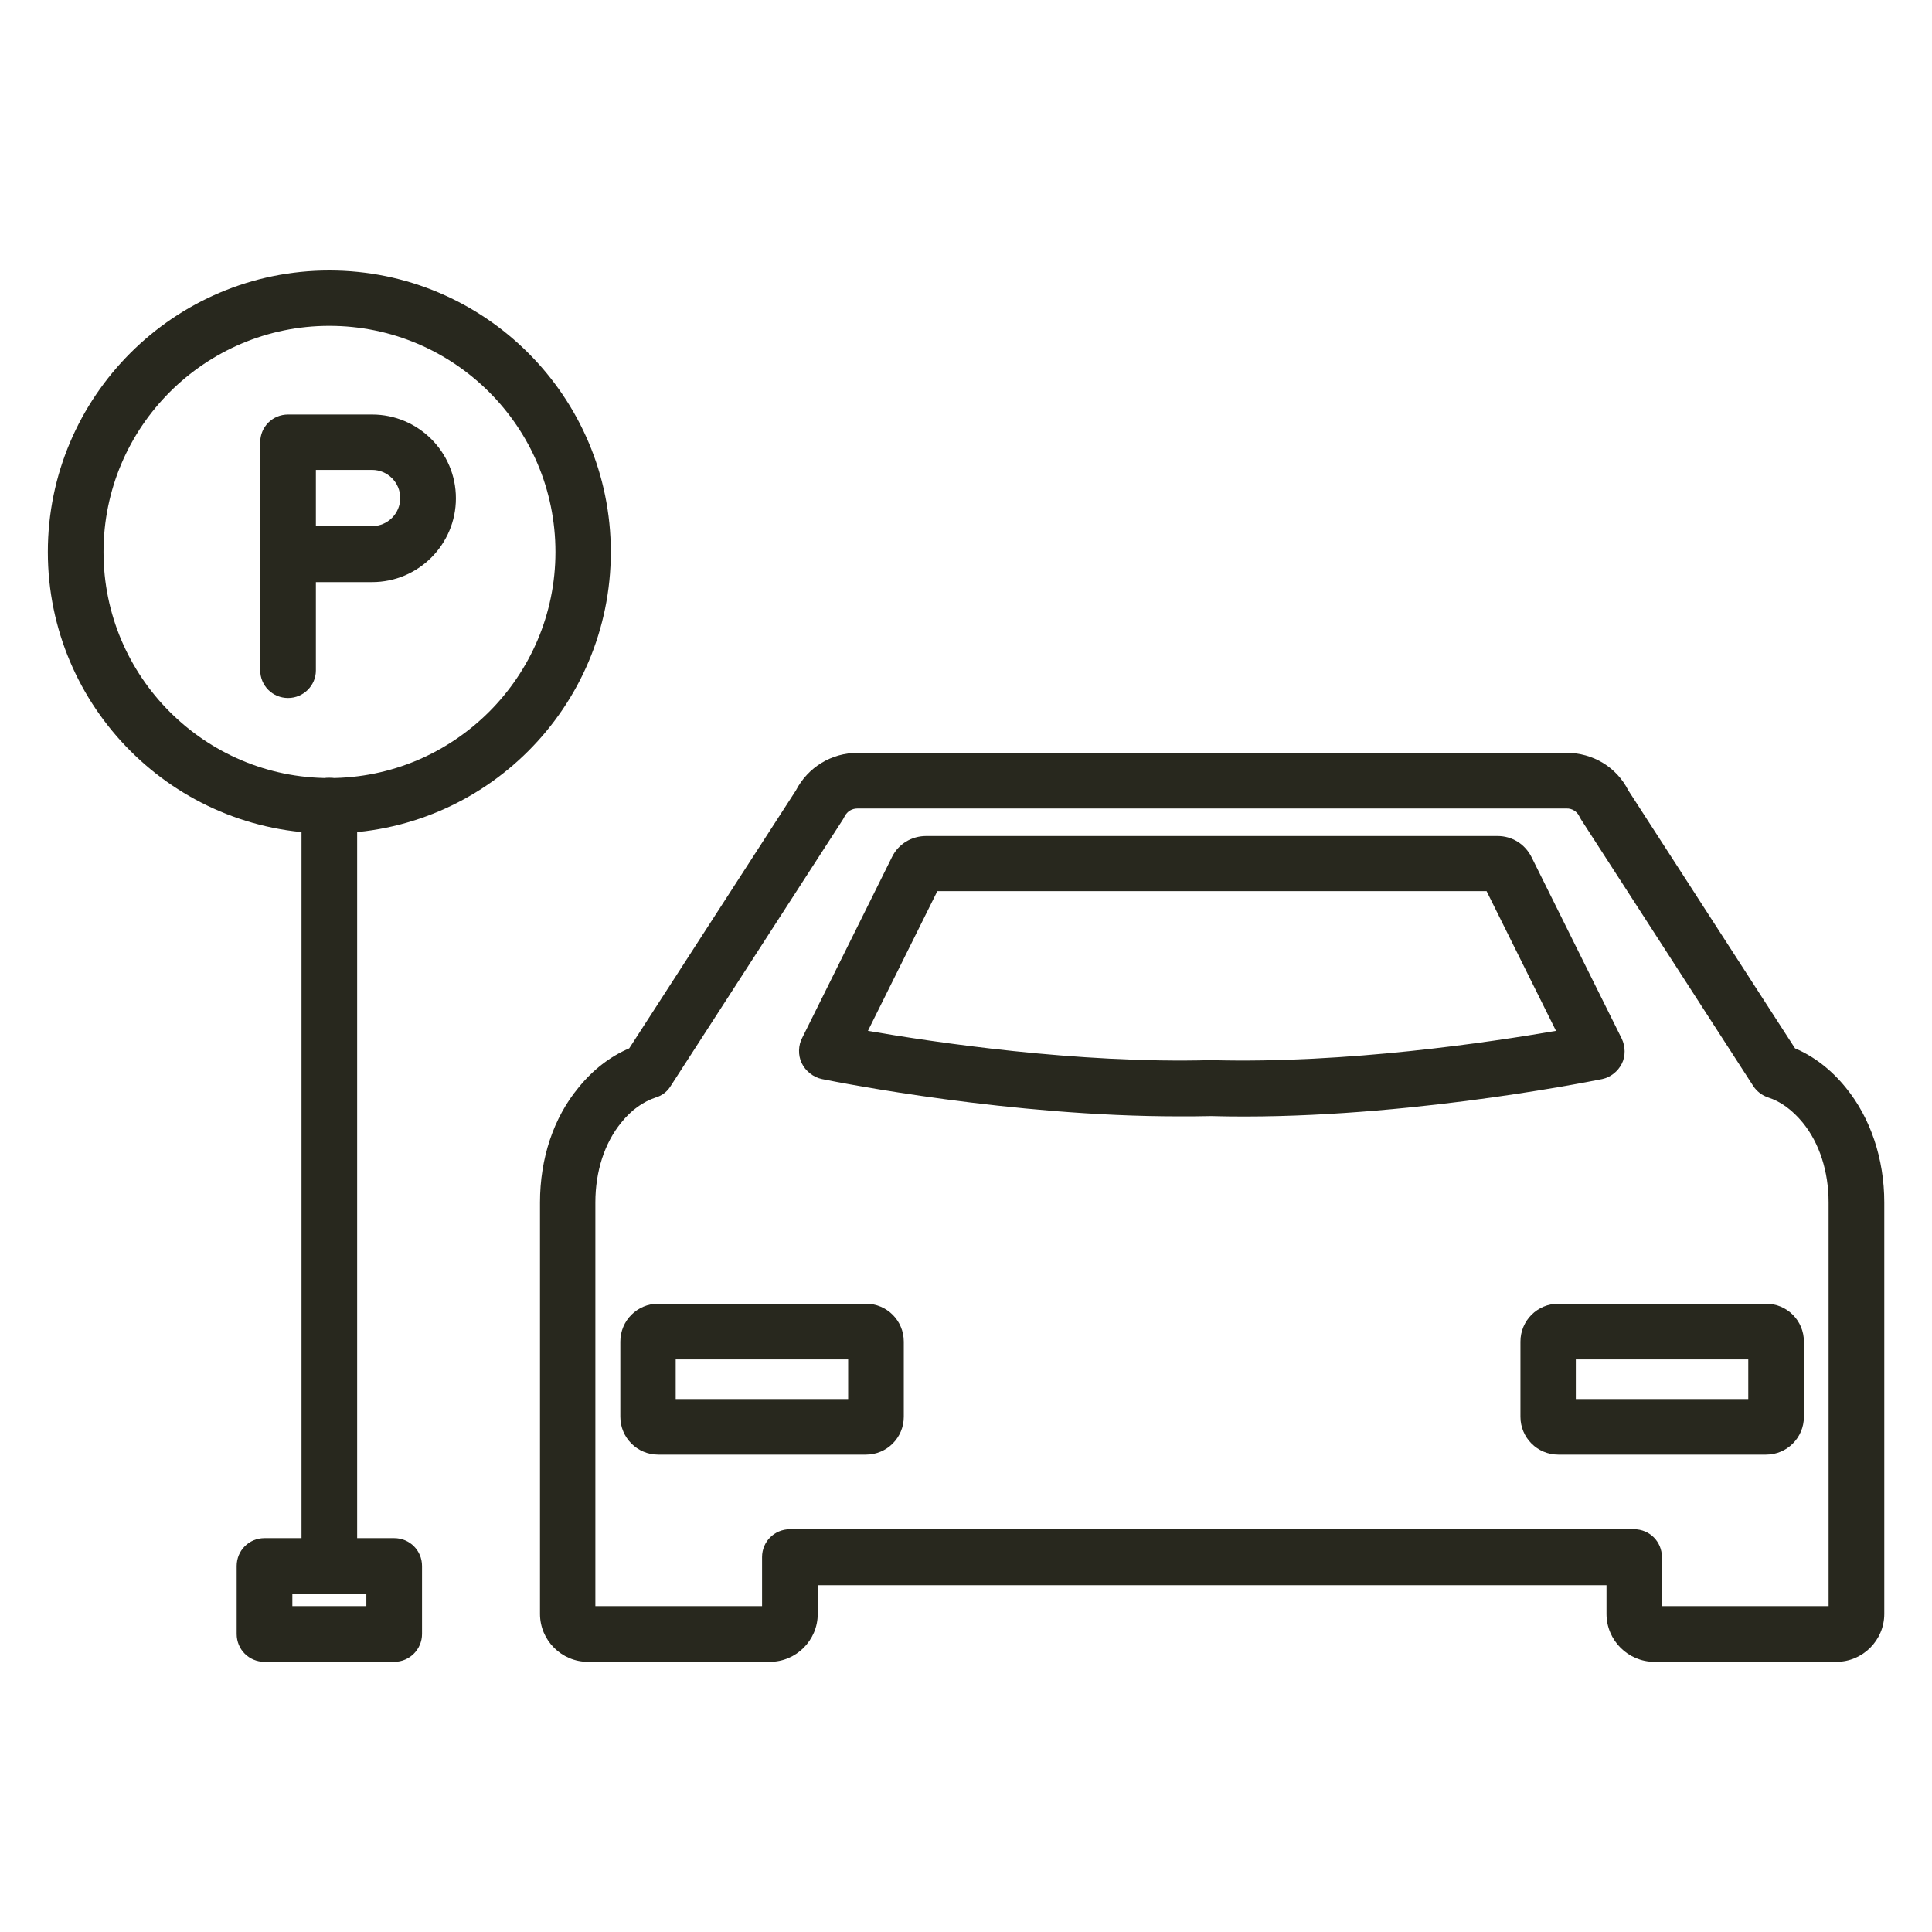 <svg width="50" height="50" viewBox="0 0 50 50" fill="none" xmlns="http://www.w3.org/2000/svg">
<path d="M47.525 43.008H42.816C42.133 43.008 41.576 42.451 41.576 41.768V41.025H21.163V41.768C21.163 42.451 20.606 43.008 19.923 43.008H15.215C14.531 43.008 13.975 42.451 13.975 41.768V31.119C13.975 29.983 14.324 28.929 14.97 28.149C15.348 27.681 15.794 27.339 16.284 27.131L20.598 20.456C20.91 19.854 21.519 19.483 22.202 19.483H40.537C41.227 19.483 41.836 19.854 42.141 20.456L46.455 27.131C46.945 27.339 47.391 27.681 47.77 28.149C48.408 28.929 48.765 29.991 48.765 31.119V41.768C48.765 42.451 48.208 43.008 47.525 43.008ZM43.01 41.567H47.324V31.119C47.324 30.317 47.086 29.582 46.656 29.055C46.388 28.728 46.084 28.505 45.757 28.401C45.602 28.349 45.469 28.247 45.378 28.112L40.916 21.206C40.901 21.176 40.886 21.154 40.871 21.124C40.842 21.063 40.795 21.011 40.737 20.976C40.679 20.94 40.612 20.922 40.544 20.924H22.195C22.047 20.924 21.928 20.998 21.861 21.124C21.846 21.154 21.831 21.176 21.816 21.206L17.353 28.112C17.267 28.252 17.132 28.355 16.975 28.401C16.64 28.513 16.336 28.728 16.076 29.055C15.645 29.582 15.408 30.317 15.408 31.119V41.567H19.722V40.297C19.722 39.897 20.041 39.577 20.442 39.577H42.289C42.69 39.577 43.01 39.897 43.01 40.297V41.567Z" fill="#28281E"/>
<path d="M30.504 28.891C26.168 28.891 21.787 28.03 21.274 27.926C21.051 27.881 20.843 27.718 20.747 27.51C20.65 27.31 20.658 27.05 20.762 26.857L23.086 22.178C23.249 21.844 23.591 21.636 23.97 21.636H38.755C39.133 21.636 39.467 21.844 39.638 22.186L41.97 26.879C42.066 27.079 42.074 27.332 41.97 27.532C41.873 27.726 41.68 27.881 41.465 27.926C40.908 28.037 35.97 29.01 31.344 28.884C31.069 28.891 30.787 28.891 30.504 28.891ZM22.462 26.678C24.133 26.968 27.883 27.532 31.344 27.436C34.849 27.532 38.584 26.968 40.269 26.678L38.472 23.062H24.259L22.462 26.678ZM22.41 37.646H17.034C16.492 37.646 16.054 37.208 16.054 36.666V34.721C16.054 34.178 16.492 33.74 17.034 33.74H22.41C22.952 33.74 23.39 34.178 23.39 34.721V36.666C23.39 37.208 22.952 37.646 22.41 37.646ZM17.487 36.206H21.95V35.181H17.487V36.206ZM45.705 37.646H40.329C39.787 37.646 39.349 37.208 39.349 36.666V34.721C39.349 34.178 39.787 33.74 40.329 33.74H45.705C46.247 33.74 46.685 34.178 46.685 34.721V36.666C46.685 37.208 46.247 37.646 45.705 37.646ZM40.782 36.206H45.245V35.181H40.782V36.206ZM7.455 18.064C7.054 18.064 6.734 17.745 6.734 17.344V11.448C6.734 11.047 7.054 10.728 7.455 10.728H9.63C10.826 10.728 11.799 11.701 11.799 12.896C11.799 14.092 10.826 15.065 9.63 15.065H8.175V17.352C8.175 17.738 7.856 18.064 7.455 18.064ZM8.175 13.616H9.63C10.031 13.616 10.358 13.29 10.358 12.889C10.358 12.488 10.031 12.161 9.63 12.161H8.175V13.616Z" fill="#28281E"/>
<path d="M8.523 21.57C4.506 21.57 1.238 18.302 1.238 14.285C1.238 10.267 4.506 7 8.523 7C12.54 7 15.808 10.267 15.808 14.285C15.808 18.302 12.548 21.57 8.523 21.57ZM8.523 8.433C5.3 8.433 2.679 11.055 2.679 14.285C2.679 17.515 5.3 20.136 8.523 20.136C11.746 20.136 14.375 17.515 14.375 14.285C14.375 11.055 11.753 8.433 8.523 8.433Z" fill="#28281E"/>
<path d="M8.523 41.248C8.122 41.248 7.803 40.929 7.803 40.528V20.849C7.803 20.448 8.122 20.129 8.523 20.129C8.924 20.129 9.243 20.448 9.243 20.849V40.528C9.243 40.921 8.924 41.248 8.523 41.248Z" fill="#28281E"/>
<path d="M10.202 43.008H6.845C6.444 43.008 6.125 42.689 6.125 42.288V40.528C6.125 40.127 6.444 39.807 6.845 39.807H10.202C10.603 39.807 10.922 40.127 10.922 40.528V42.288C10.922 42.681 10.603 43.008 10.202 43.008ZM7.566 41.567H9.481V41.248H7.566V41.567Z" fill="#28281E"/>
</svg>
